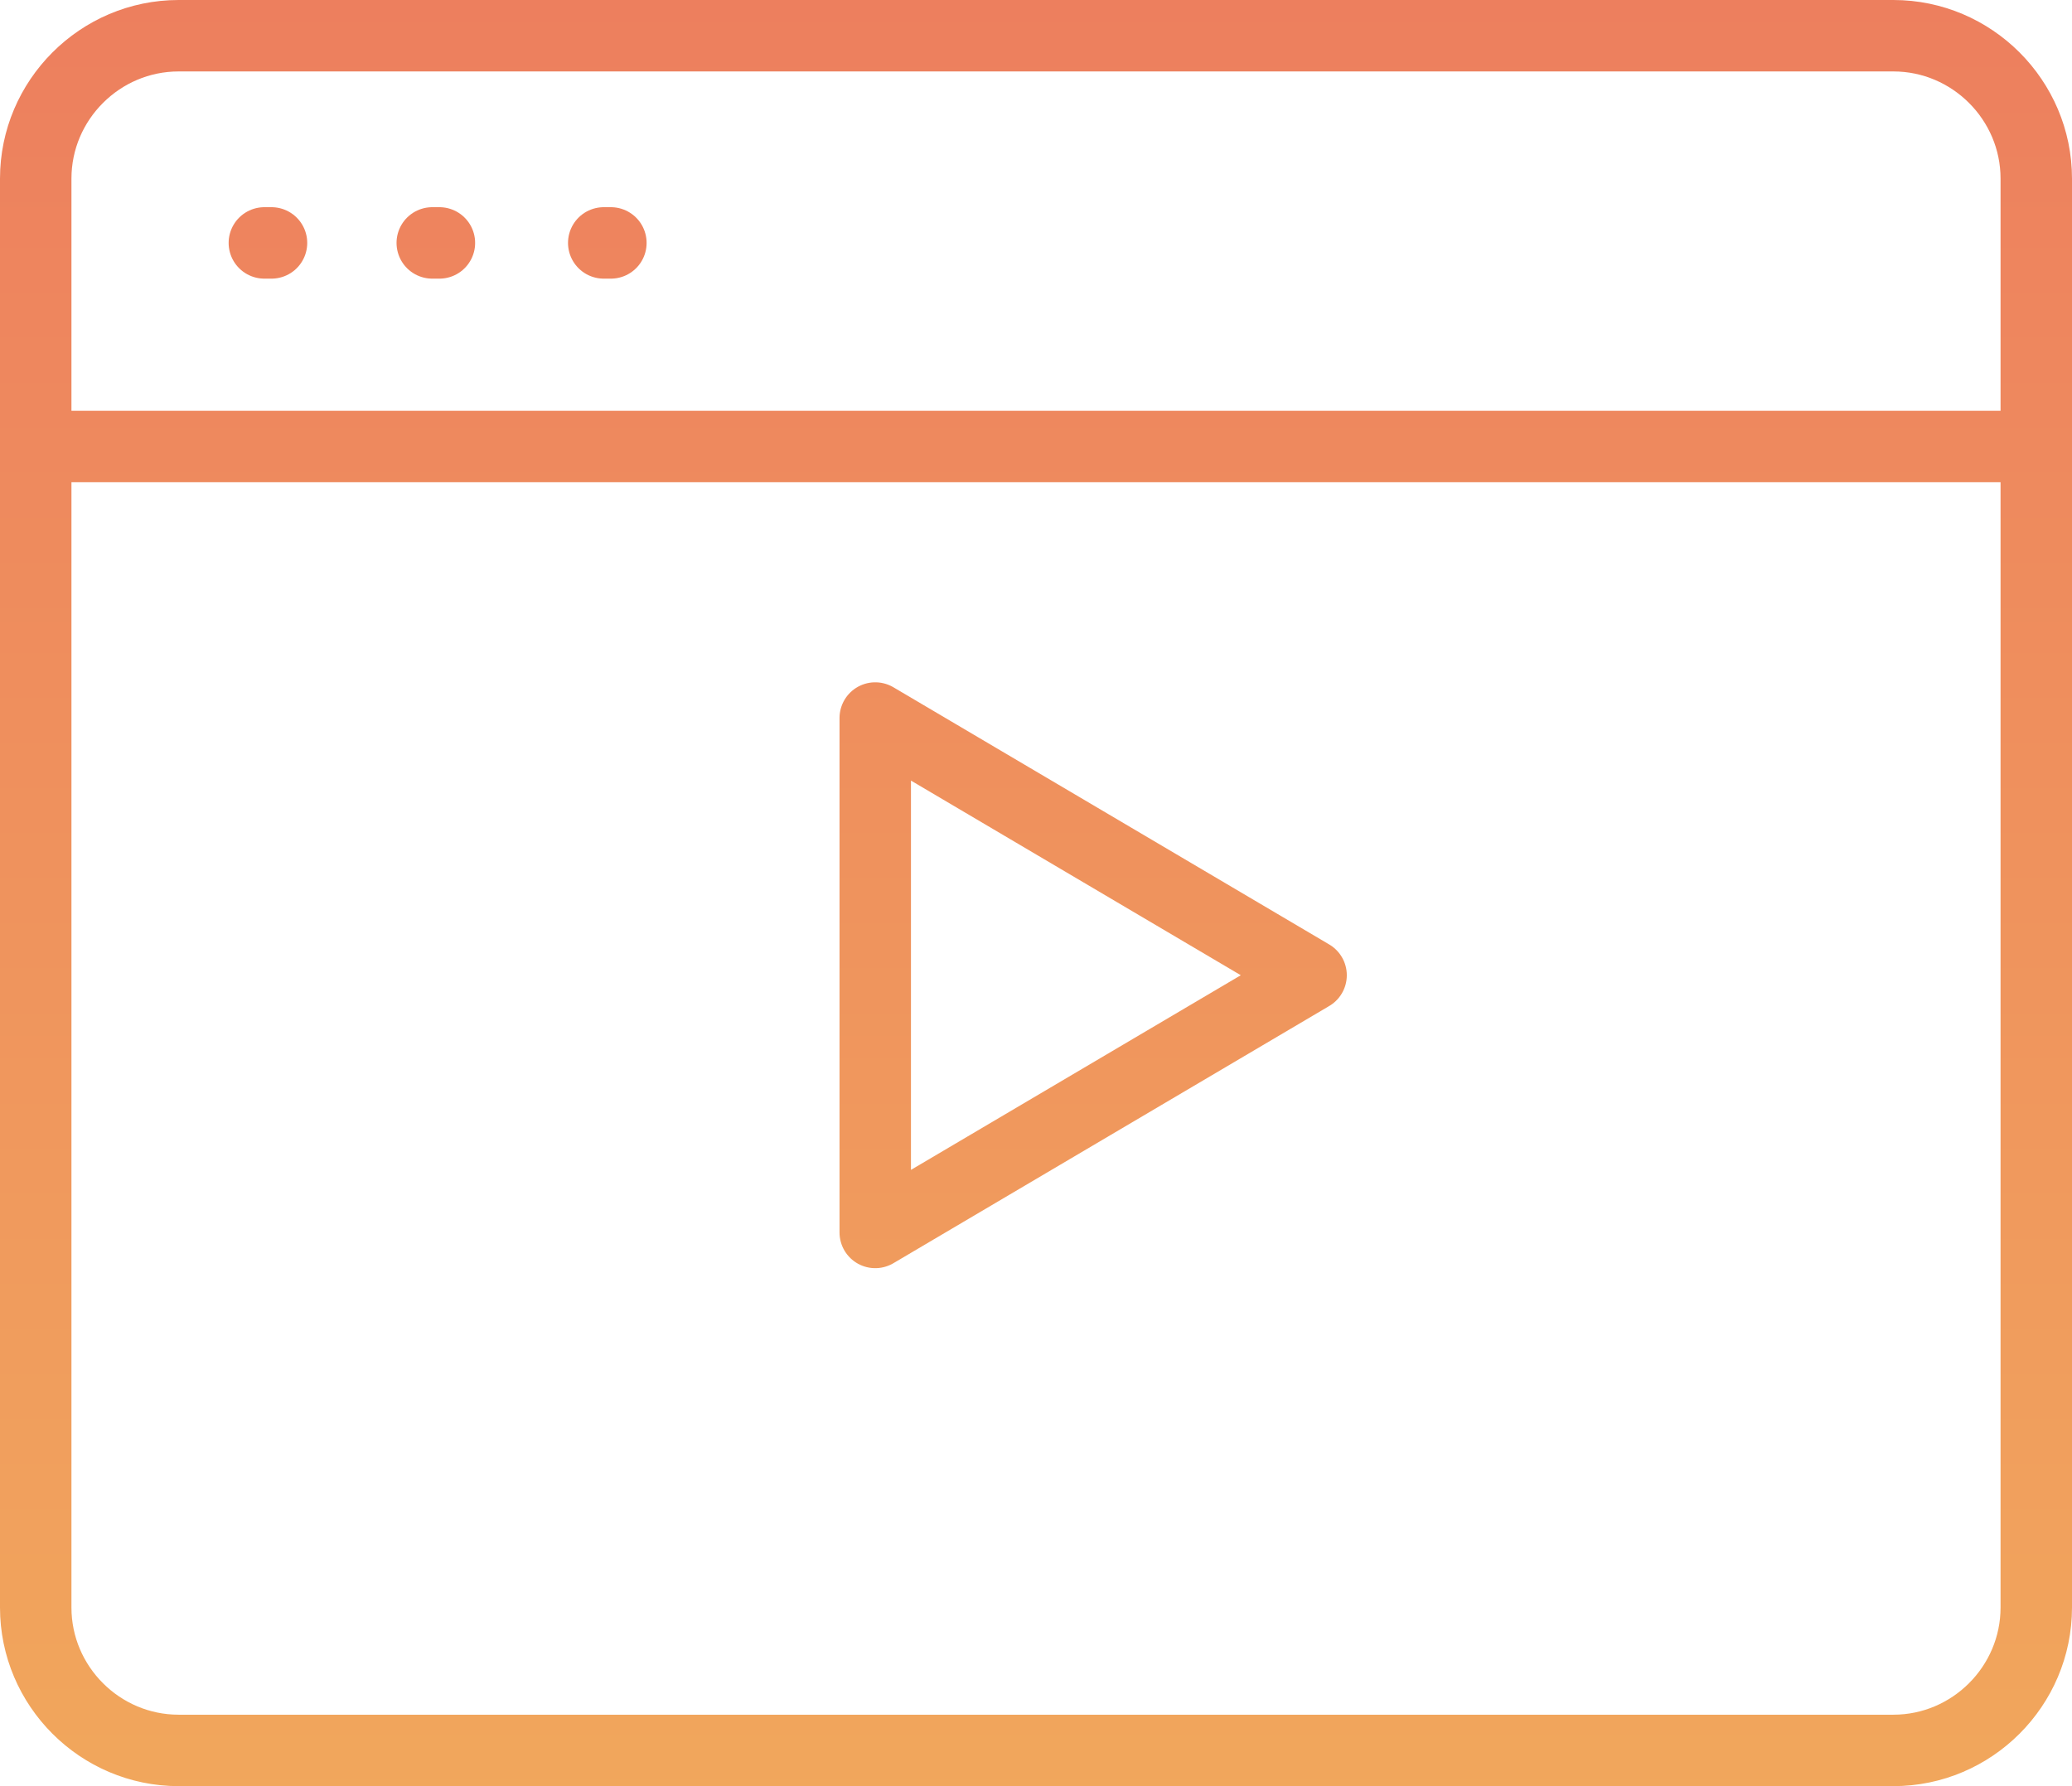 <svg width="58" height="50" viewBox="0 0 58 50" fill="none" xmlns="http://www.w3.org/2000/svg">
<path d="M1 12.5H57M42.5 49H53C55.2 49 57 47.2 57 45V5C57 2.8 55.2 1 53 1H5C2.8 1 1 2.8 1 5V45C1 47.2 2.8 49 5 49H45.5M7.6 6.8H7.4M12.3 6.8H12.1M17.1 6.8H16.9M24.5 20.1V34.5L36.7 27.3L24.5 20.1Z" stroke="url(#paint0_linear_2928_73)" stroke-width="2" stroke-miterlimit="10" stroke-linecap="round" stroke-linejoin="round"/>
<defs>
<linearGradient id="paint0_linear_2928_73" x1="29.035" y1="58" x2="29.035" y2="1.15236e-06" gradientUnits="userSpaceOnUse">
<stop stop-color="#F2AD5C"/>
<stop offset="1" stop-color="#ED7F5E"/>
</linearGradient>
</defs>
</svg>
